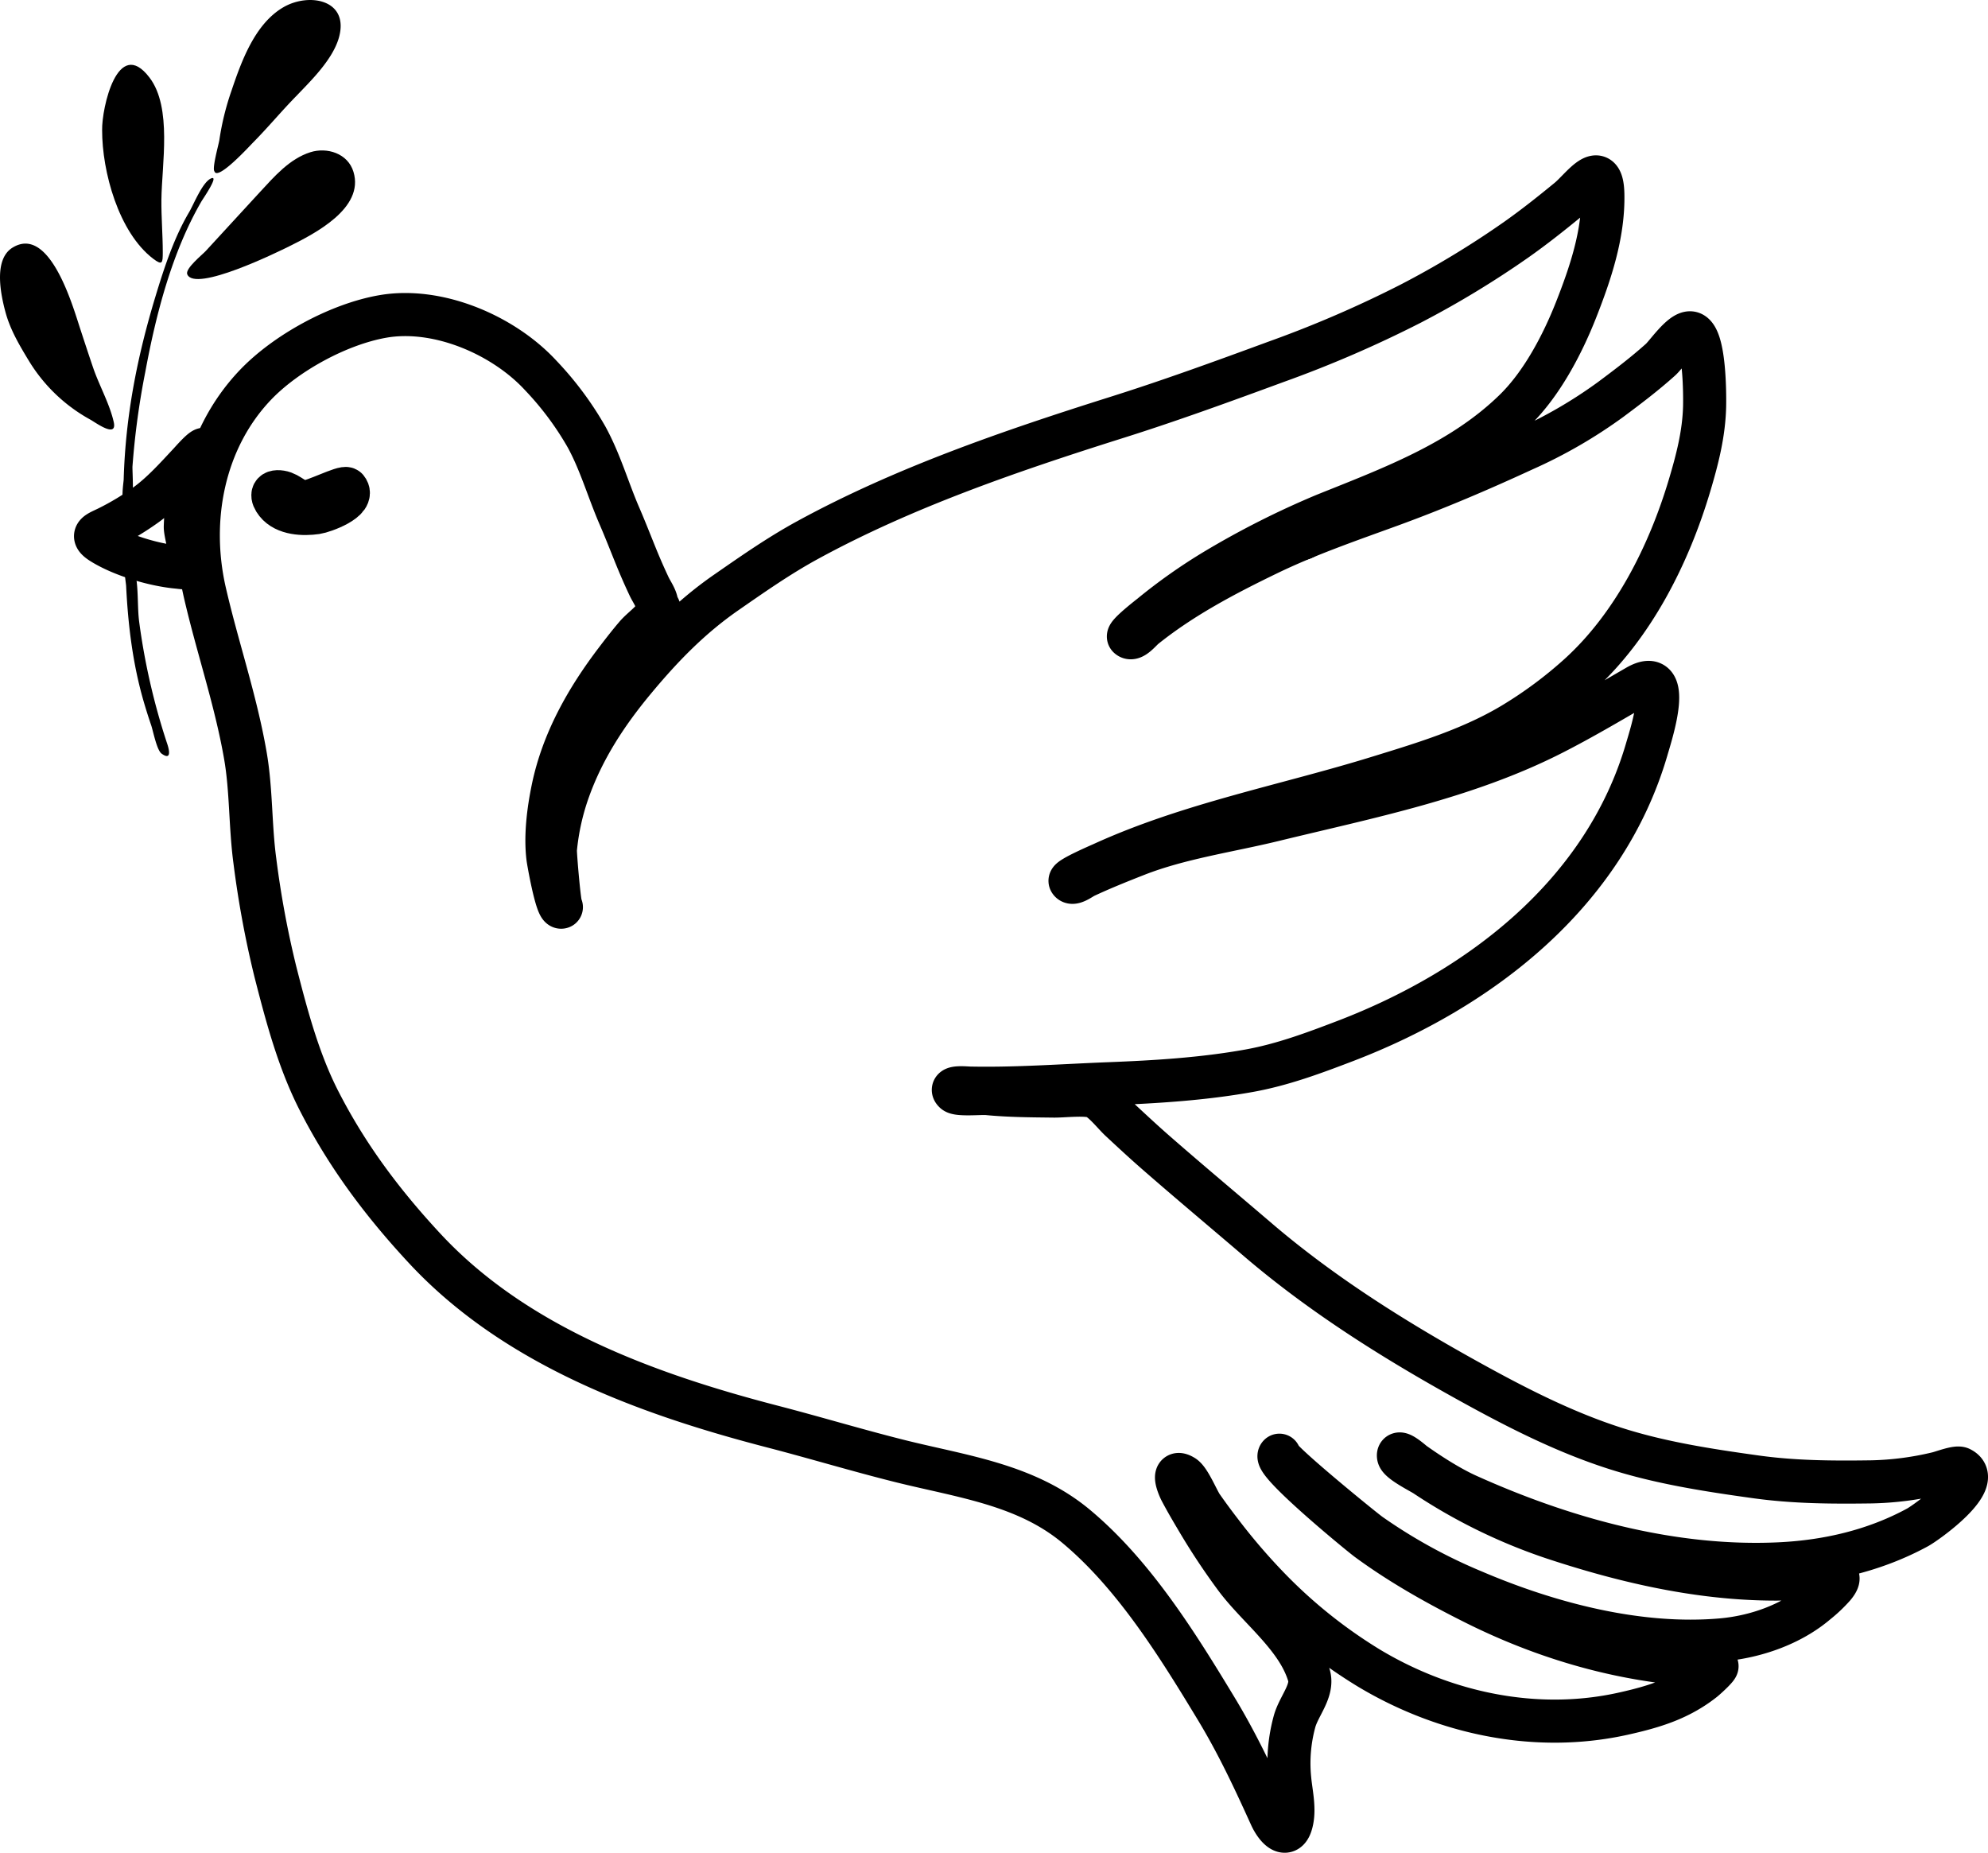 <?xml version="1.0" encoding="UTF-8"?> <svg xmlns="http://www.w3.org/2000/svg" id="Layer_1" data-name="Layer 1" viewBox="0 0 738.15 687.86"> <defs> <style>.cls-1{fill:none;stroke:#000;stroke-linecap:round;stroke-linejoin:round;stroke-width:16px;}</style> </defs> <path class="cls-1" d="M1348.5,823.92Z" transform="translate(-926.25 -506.68)"></path> <path class="cls-1" d="M1409.9,706.55" transform="translate(-926.25 -506.68)"></path> <path class="cls-1" d="M1409.9,706.55h0Z" transform="translate(-926.25 -506.68)"></path> <path class="cls-1" d="M1410.38,706.35C1409.38,706.77,1410.2,706.43,1410.38,706.35Z" transform="translate(-926.25 -506.68)"></path> <path class="cls-1" d="M1654.17,1051.85c-1.39-.69-6.73,1.39-8.53,1.81a114.47,114.47,0,0,1-24.73,3.19c-14.42.2-28.48.12-42.8-1.88-17.69-2.46-35.61-5.21-52.65-10.73-18.72-6.06-36.34-15.08-53.5-24.57-27.5-15.2-54.36-32-78.31-52.41-12.86-11-25.79-21.8-38.51-32.92-4.41-3.86-8.69-7.84-13-11.85-2.38-2.24-6.32-7.31-9.37-8.54-3.24-1.31-11.54-.3-15.16-.34-8.26-.1-16.48-.12-24.71-.92-2.29-.23-10.91.64-12.23-.63-2.2-2.12,4.42-1.43,5.62-1.41,17.32.36,34.51-.95,51.81-1.62s34.86-1.74,52-4.83c12.32-2.22,23.92-6.55,35.57-11,50.33-19.25,96.42-54.9,112-108.29,1.77-6.08,10-31.27-3.69-23.35-10.36,6-20.37,11.93-31.07,17.39-32.36,16.52-68.78,23.66-103.79,32.19-16.74,4.07-34.8,6.59-50.86,12.88-6.48,2.54-13,5.16-19.28,8.1-1.17.55-4.54,3.19-5.41,1.67-.6-1,11-6,12-6.45,32.39-14.8,68.26-21.5,102.26-32,17.59-5.41,35.28-10.74,51.07-20.42a158.58,158.58,0,0,0,23.6-17.63c20.15-18.24,33.43-44.69,41.11-70.46,2.85-9.56,5.3-19.05,5.56-29.12.09-3.48.24-27-5.26-27.46-3.41-.27-9,8.13-11.14,10-5.82,5.23-12.19,10.06-18.46,14.73a176.74,176.74,0,0,1-32.37,18.7c-16.18,7.47-32.27,14.34-49,20.46-15.41,5.62-31.1,11-45.89,18.15-16,7.74-31.92,16.11-45.85,27.3-1.38,1.11-4.37,5-5.91,3.55-.87-.82,7.63-7.42,8.27-7.93a200.54,200.54,0,0,1,23.94-16.89A317.4,317.4,0,0,1,1418,697.85l.56-.23c24.92-10,50.52-19.51,70.11-38.64,10-9.75,17.62-24.21,22.72-37.11,5.37-13.61,10.33-28.32,10-43.13-.29-13.45-7.87-2.09-12.73,1.92-6.39,5.25-12.91,10.43-19.69,15.19a345.87,345.87,0,0,1-39,23.6,428.23,428.23,0,0,1-49.75,21.5c-19.87,7.31-40,14.65-60.25,21-38.67,12.23-78.27,25.8-113.93,45.28-10.58,5.78-20.23,12.54-30.11,19.39-13.36,9.26-24,20.25-34.37,32.76-10.18,12.28-18.67,25.28-24.1,40.34a90.65,90.65,0,0,0-5,22.42c-.11,1.37,1.57,21.56,2.23,21.33-1.74.6-4.85-17.06-5-18.37-1-8.16.2-17.52,1.86-25.55,3.66-17.67,12.58-33.36,23.42-47.6,2.4-3.16,4.84-6.31,7.42-9.32,2.08-2.42,5.73-4.91,7.35-7.62,2.11-3.54,1.07-1.34.23-5-.42-1.83-1.9-3.91-2.7-5.61q-2.46-5.22-4.64-10.55c-2.13-5.22-4.16-10.47-6.4-15.64-4.21-9.73-7.09-20-12.22-29.35a117.29,117.29,0,0,0-16.88-22.68c-13.88-15.12-38.3-25.6-58.81-22-16.47,2.89-36,13.61-47.28,25.46-19.38,20.36-24.92,50-18.76,76.88,4.67,20.36,11.51,40.06,15.08,60.69,2.22,12.79,1.77,26,3.51,39a363.55,363.55,0,0,0,7.64,41.29c4.17,16.3,8.58,33,16.27,48,10.5,20.51,23.65,38,39.24,54.76,33.67,36.19,82.56,54,129.18,66.09,15.84,4.11,31.47,8.84,47.35,12.81,22.93,5.72,46.65,8.63,65.34,24.25,21.47,17.93,37.69,44.09,52,67.74,7.82,12.93,13.89,25.9,20.17,39.75,2.09,4.6,6.38,9.16,7.9,1.65,1-4.87-.39-10.48-.83-15.35a58.7,58.7,0,0,1,1.82-21.51c1.61-5.7,7-11.37,5.33-17-4.17-14.16-18.5-24.64-27.06-36a247.76,247.76,0,0,1-14.57-22c-2.07-3.48-4.13-7-6-10.56-1-2-3.4-8,1-5.37,2.27,1.37,5.34,9,6.87,11.16q3.45,4.92,7.13,9.68a229.17,229.17,0,0,0,17.79,20.72,187.22,187.22,0,0,0,37.14,29.69c28.07,16.83,62,24.08,94.29,16.92,7.15-1.59,14.46-3.51,21-6.84a51.76,51.76,0,0,0,8.93-5.69c1.23-1,5.79-5.2,4.87-5.22-31.09-.82-61.17-9.08-89-22.86-14.08-7-27.91-14.71-40.57-24-2.91-2.14-35.47-28.9-32.81-31.37-1.3,1.21,30.31,27,33.61,29.39a201.84,201.84,0,0,0,38.49,21.16c28.1,12,61.32,20.72,92.15,18,12.45-1.11,25.64-5.64,35.22-13.8a51.76,51.76,0,0,0,6.45-6.11c5.65-6.81-6-3.29-10.39-3-32,2-63.71-4.94-93.94-14.94a200.64,200.64,0,0,1-47.37-23.2c-1.73-1.15-9.66-5.07-10-7.13-.41-2.75,5,2.09,5.59,2.54,6.37,4.54,14,9.35,20.44,12.19,35.76,16.07,75.86,27.09,115.4,25.23,17.86-.84,35.45-4.92,51.26-13.51C1641.5,1072,1663.36,1056.39,1654.17,1051.85Z" transform="translate(-926.25 -506.68)"></path> <path class="cls-1" d="M1055,688.16c-.89-1.07-12.3,4.84-15.33,4.84-4.08,0-5.92-3.17-9.21-3.68-3.55-.55-3.52,1.6-1.62,4,3.33,4.18,10.11,4.39,14.87,3.7,2.48-.35,14.73-4.64,11.29-8.86Z" transform="translate(-926.25 -506.68)"></path> <path class="cls-1" d="M1002.25,673.75c0-1.62-5.29,4.52-5.77,5-4.91,5.26-10.06,11-15.86,15.23a100.58,100.58,0,0,1-14.36,8.65c-3.56,1.77-6.93,2.64-2.21,5.6,7.51,4.7,19.48,8.2,28,9,2.92.29,4.26.89,4.72-2.5s-1.82-10.31-1.71-12.6a68.49,68.49,0,0,1,4.41-22.28C999.63,679.39,1002.25,674.23,1002.25,673.75Z" transform="translate(-926.25 -506.68)"></path> <path d="M983.1,602.72c3.54,2.7,3.57,1.46,3.59-2.33,0-6.5-.57-13-.51-19.53.13-13.05,4.06-34.24-4.41-45.37C969.93,519.93,964,546.87,964.17,555,964.14,570.34,970.26,592.9,983.1,602.72Z" transform="translate(-926.25 -506.68)"></path> <path d="M960.82,643.17c-1.65-4.84-3.24-9.7-4.83-14.56-2.72-8.29-11.28-38.47-25.07-30-7.19,4.41-4.37,17.51-2.64,23.94s5.06,12.09,8.51,17.79a61.07,61.07,0,0,0,23.05,22.16c2.1,1.2,9.88,6.9,8.67,1C967,656.65,963.1,649.86,960.82,643.17Z" transform="translate(-926.25 -506.68)"></path> <path d="M1020.31,559.5c5.58-5.65,10.62-11.76,16.2-17.42,5-5.26,13.33-13.27,15.61-21.55,3.85-14-11.15-16.71-20.68-11.14-10.56,6.17-15.54,20-19.25,31a99.8,99.8,0,0,0-4.49,18.26c-.21,1.49-2.78,10.56-1.83,11.62C1007,574,1019.08,560.72,1020.31,559.5Z" transform="translate(-926.25 -506.68)"></path> <path d="M1057.5,570.5c-2.07-6.9-9.85-9.26-16-7.31-7.77,2.47-13.37,9-18.74,14.8-6.74,7.26-13.37,14.61-20.11,21.87-1.36,1.46-7.71,6.55-6.88,8.64,2.75,6.91,33.85-8.37,37.87-10.37C1043.14,593.4,1061.59,584,1057.5,570.5Z" transform="translate(-926.25 -506.68)"></path> <path d="M974.5,694.26c1.77-1,.83-12.69.94-14.43a291.53,291.53,0,0,1,4.78-35.18c3.95-21.33,9.9-44.39,20.84-63.22.47-.82,6.94-10.15,3.43-8.45-3.15,1.54-6.32,9.57-8,12.43-5.66,9.57-9.31,20.76-12.52,31.35-6.82,22.51-11.12,44.37-11.8,68C972.06,686.59,970.38,696.5,974.5,694.26Z" transform="translate(-926.25 -506.68)"></path> <path d="M977.94,737.65c-.81-6-.1-13.61-1.79-19.45-.57-2-.22-5.06-3.22-3-1.14.78.09,7.84.15,9,.72,14.55,2.45,28.91,6.52,42.94q1.29,4.44,2.79,8.82c.71,2.09,2.07,9.21,3.85,10.51,3.51,2.55,3.06-.85,2.06-3.76A247.6,247.6,0,0,1,977.94,737.65Z" transform="translate(-926.25 -506.68)"></path> </svg> 